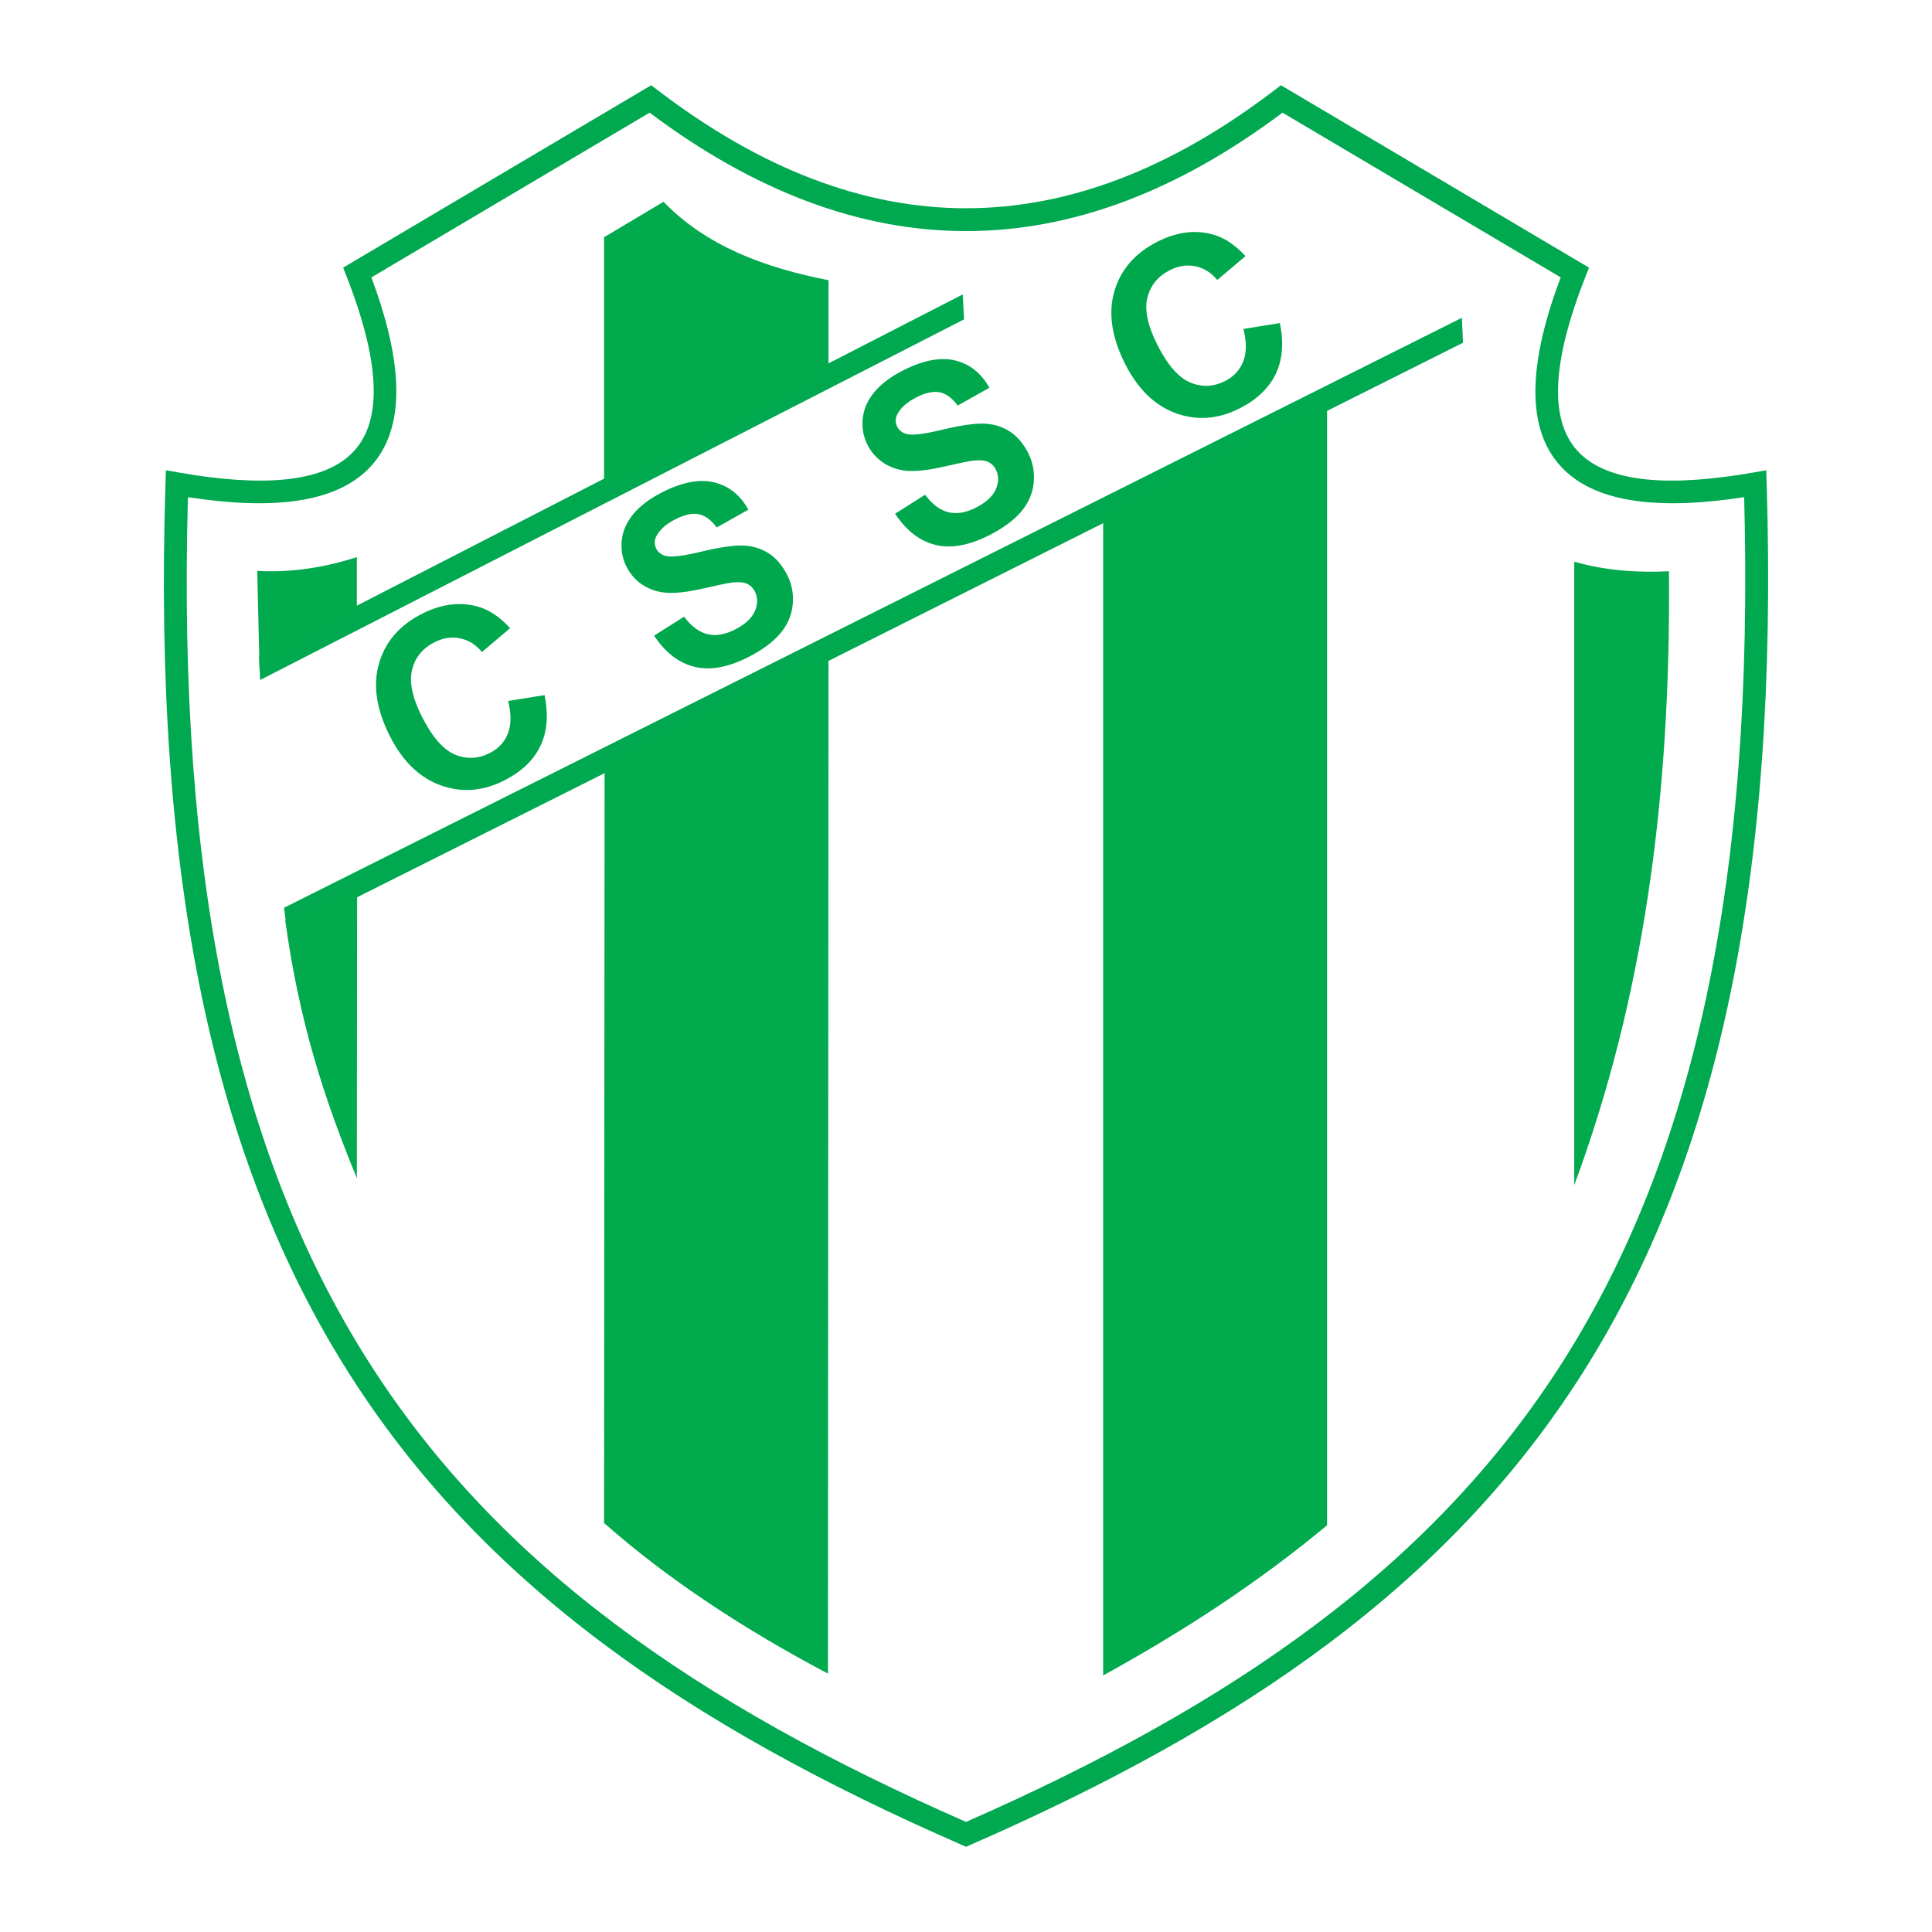 <?xml version="1.0" encoding="utf-8"?>
<!-- Generator: Adobe Illustrator 13.0.0, SVG Export Plug-In . SVG Version: 6.00 Build 14948)  -->
<!DOCTYPE svg PUBLIC "-//W3C//DTD SVG 1.0//EN" "http://www.w3.org/TR/2001/REC-SVG-20010904/DTD/svg10.dtd">
<svg version="1.0" id="Layer_1" xmlns="http://www.w3.org/2000/svg" xmlns:xlink="http://www.w3.org/1999/xlink" x="0px" y="0px"
	 width="192.756px" height="192.756px" viewBox="0 0 192.756 192.756" enable-background="new 0 0 192.756 192.756"
	 xml:space="preserve">
<g>
	<polygon fill-rule="evenodd" clip-rule="evenodd" fill="#FFFFFF" points="0,0 192.756,0 192.756,192.756 0,192.756 0,0 	"/>
	<path fill="#00A84F" d="M64.814,11.24L37.052,27.676c3.556,9.504,3.173,15.65-0.333,19.141C33.321,50.2,27.09,50.895,18.751,49.6
		c-1.08,38.487,4.987,65.668,17.932,86.113c13.001,20.535,32.998,34.348,59.701,46.059c26.652-11.711,46.624-25.523,59.625-46.059
		c12.944-20.443,19.035-47.626,18.007-86.114c-8.372,1.297-14.62,0.602-18.019-2.781c-3.508-3.492-3.874-9.64-0.283-19.144
		L127.956,11.24c-10.501,7.877-21.024,11.816-31.571,11.816C85.838,23.056,75.314,19.117,64.814,11.24L64.814,11.24z M35.069,26.208
		L64.313,8.894l0.659-0.39l0.609,0.466c10.292,7.872,20.56,11.808,30.804,11.808c10.243,0,20.512-3.936,30.805-11.808l0.609-0.466
		l0.659,0.39l29.244,17.314l0.837,0.496l-0.356,0.901c-3.58,9.058-3.518,14.68-0.583,17.603c2.982,2.969,9.033,3.382,17.329,1.936
		l1.29-0.225l0.04,1.315c1.217,39.651-4.986,67.621-18.327,88.691c-13.355,21.094-33.81,35.201-61.093,47.129l-0.454,0.199
		l-0.454-0.199c-27.334-11.928-47.814-26.035-61.17-47.129c-13.341-21.072-19.519-49.042-18.25-88.695l0.042-1.312l1.293,0.227
		c8.259,1.445,14.29,1.032,17.271-1.937c2.937-2.924,3.017-8.548-0.529-17.605l-0.352-0.9L35.069,26.208L35.069,26.208z"/>
	<polygon fill="#00A84F" points="25.849,65.437 96.05,29.375 96.185,31.863 25.95,67.845 25.849,65.437 	"/>
	<polygon fill="#00A84F" points="28.336,90.569 145.852,31.706 145.967,34.194 28.665,93.012 28.336,90.569 	"/>
	<path fill-rule="evenodd" clip-rule="evenodd" fill="#00AA4D" d="M60.268,23.668l5.935-3.54c4.248,4.42,10.093,6.585,16.459,7.829
		v9.662L60.268,48.994V23.668L60.268,23.668z"/>
	<path fill-rule="evenodd" clip-rule="evenodd" fill="#00AA4D" d="M25.664,56.959c3.42,0.19,6.719-0.343,9.94-1.375v6.032
		l-9.712,4.962L25.664,56.959L25.664,56.959z"/>
	<path fill-rule="evenodd" clip-rule="evenodd" fill="#00AA4D" d="M28.459,91.834l7.172-3.624l-0.027,29.344
		C32.353,109.619,29.869,102.064,28.459,91.834L28.459,91.834z"/>
	<path fill-rule="evenodd" clip-rule="evenodd" fill="#00AA4D" d="M60.321,75.823l22.337-11.208l-0.053,102.362
		c-8.301-4.387-15.859-9.316-22.337-15.025C60.268,151.951,60.321,76.105,60.321,75.823L60.321,75.823z"/>
	<path fill-rule="evenodd" clip-rule="evenodd" fill="#00AA4D" d="M157.062,56.04c3.216,0.917,6.383,1.102,9.45,0.956
		c0.206,22.9-2.611,42.803-9.45,61.247V56.04L157.062,56.04z"/>
	<path fill-rule="evenodd" clip-rule="evenodd" fill="#00AA4D" d="M110.061,50.89l22.338-11.235v112.523
		c-7.057,5.877-14.526,10.674-22.338,14.984V50.89L110.061,50.89z"/>
	<path fill-rule="evenodd" clip-rule="evenodd" fill="#00A84D" d="M50.695,69.938l3.635-0.588c0.404,1.988,0.262,3.69-0.426,5.1
		c-0.686,1.412-1.891,2.555-3.607,3.423c-2.125,1.076-4.241,1.234-6.339,0.476c-2.103-0.76-3.793-2.399-5.065-4.915
		c-1.347-2.663-1.707-5.082-1.078-7.249c0.631-2.169,2.067-3.822,4.307-4.955c1.957-0.99,3.84-1.217,5.648-0.68
		c1.073,0.318,2.117,1.026,3.126,2.121l-2.811,2.381c-0.607-0.732-1.337-1.188-2.178-1.364s-1.694-0.047-2.551,0.386
		c-1.185,0.6-1.933,1.514-2.241,2.735c-0.307,1.224,0.02,2.794,0.984,4.699c1.023,2.021,2.119,3.28,3.278,3.769
		c1.161,0.492,2.328,0.441,3.49-0.146c0.859-0.435,1.462-1.083,1.801-1.94c0.342-0.859,0.354-1.945,0.03-3.25L50.695,69.938
		L50.695,69.938z M65.26,63.419l2.989-1.892c0.722,0.958,1.501,1.539,2.326,1.741c0.828,0.201,1.738,0.055,2.72-0.442
		c1.04-0.526,1.712-1.144,2.016-1.848c0.305-0.709,0.308-1.359,0.01-1.949c-0.191-0.378-0.464-0.645-0.819-0.797
		s-0.864-0.187-1.516-0.105c-0.442,0.063-1.424,0.265-2.94,0.612c-1.948,0.446-3.433,0.533-4.445,0.261
		c-1.427-0.383-2.461-1.209-3.102-2.475c-0.411-0.813-0.565-1.694-0.465-2.635c0.104-0.942,0.497-1.823,1.178-2.631
		c0.68-0.811,1.638-1.529,2.869-2.152c2.006-1.016,3.743-1.339,5.2-0.975c1.458,0.367,2.59,1.276,3.385,2.719l-3.161,1.775
		c-0.551-0.75-1.15-1.191-1.785-1.322c-0.635-0.131-1.412,0.036-2.32,0.496c-0.938,0.475-1.577,1.042-1.912,1.693
		c-0.218,0.42-0.22,0.841-0.011,1.253c0.191,0.377,0.518,0.621,0.973,0.726c0.58,0.137,1.751-0.007,3.508-0.433
		c1.759-0.423,3.119-0.626,4.071-0.612c0.952,0.014,1.82,0.26,2.591,0.731c0.771,0.471,1.417,1.216,1.929,2.227
		c0.463,0.915,0.642,1.904,0.538,2.959c-0.105,1.06-0.527,2.021-1.26,2.88s-1.798,1.643-3.187,2.345
		c-2.021,1.023-3.811,1.341-5.368,0.954c-1.556-0.387-2.896-1.42-4.01-3.103L65.26,63.419L65.26,63.419z M89.303,51.254l2.989-1.892
		c0.722,0.959,1.5,1.539,2.326,1.741c0.828,0.202,1.738,0.055,2.719-0.442c1.04-0.526,1.712-1.144,2.016-1.848
		c0.305-0.709,0.308-1.359,0.01-1.949c-0.191-0.378-0.465-0.644-0.819-0.797c-0.354-0.152-0.864-0.187-1.515-0.104
		c-0.442,0.063-1.424,0.264-2.94,0.612c-1.948,0.446-3.432,0.533-4.445,0.261c-1.427-0.383-2.461-1.209-3.102-2.475
		c-0.412-0.813-0.565-1.695-0.465-2.635c0.104-0.942,0.497-1.823,1.178-2.631c0.68-0.811,1.637-1.529,2.869-2.152
		c2.007-1.015,3.743-1.339,5.2-0.975c1.459,0.367,2.59,1.276,3.385,2.719l-3.161,1.775c-0.551-0.75-1.15-1.191-1.785-1.322
		c-0.635-0.131-1.412,0.036-2.321,0.496c-0.938,0.475-1.577,1.042-1.912,1.693c-0.217,0.42-0.22,0.841-0.011,1.253
		c0.191,0.377,0.518,0.621,0.973,0.726c0.58,0.137,1.751-0.007,3.509-0.433c1.759-0.423,3.119-0.626,4.071-0.612
		c0.952,0.015,1.82,0.261,2.592,0.731c0.771,0.471,1.417,1.216,1.929,2.227c0.463,0.915,0.642,1.903,0.538,2.959
		c-0.105,1.06-0.527,2.021-1.26,2.88c-0.732,0.859-1.799,1.643-3.187,2.346c-2.021,1.022-3.812,1.341-5.368,0.954
		c-1.556-0.387-2.896-1.42-4.01-3.103L89.303,51.254L89.303,51.254z M124.06,32.819l3.634-0.588
		c0.404,1.987,0.263,3.689-0.425,5.099c-0.687,1.412-1.892,2.555-3.608,3.423c-2.125,1.076-4.24,1.234-6.339,0.476
		c-2.103-0.76-3.793-2.399-5.065-4.915c-1.348-2.663-1.706-5.082-1.078-7.249c0.632-2.168,2.067-3.822,4.307-4.955
		c1.958-0.99,3.841-1.217,5.648-0.68c1.073,0.318,2.117,1.026,3.127,2.121l-2.812,2.381c-0.607-0.732-1.337-1.187-2.178-1.363
		s-1.694-0.047-2.551,0.386c-1.186,0.6-1.934,1.515-2.242,2.736c-0.307,1.224,0.021,2.794,0.984,4.699
		c1.022,2.021,2.119,3.279,3.278,3.769c1.161,0.492,2.328,0.441,3.49-0.146c0.859-0.435,1.461-1.083,1.801-1.94
		c0.343-0.859,0.354-1.945,0.029-3.25L124.06,32.819L124.06,32.819z"/>
</g>
</svg>
